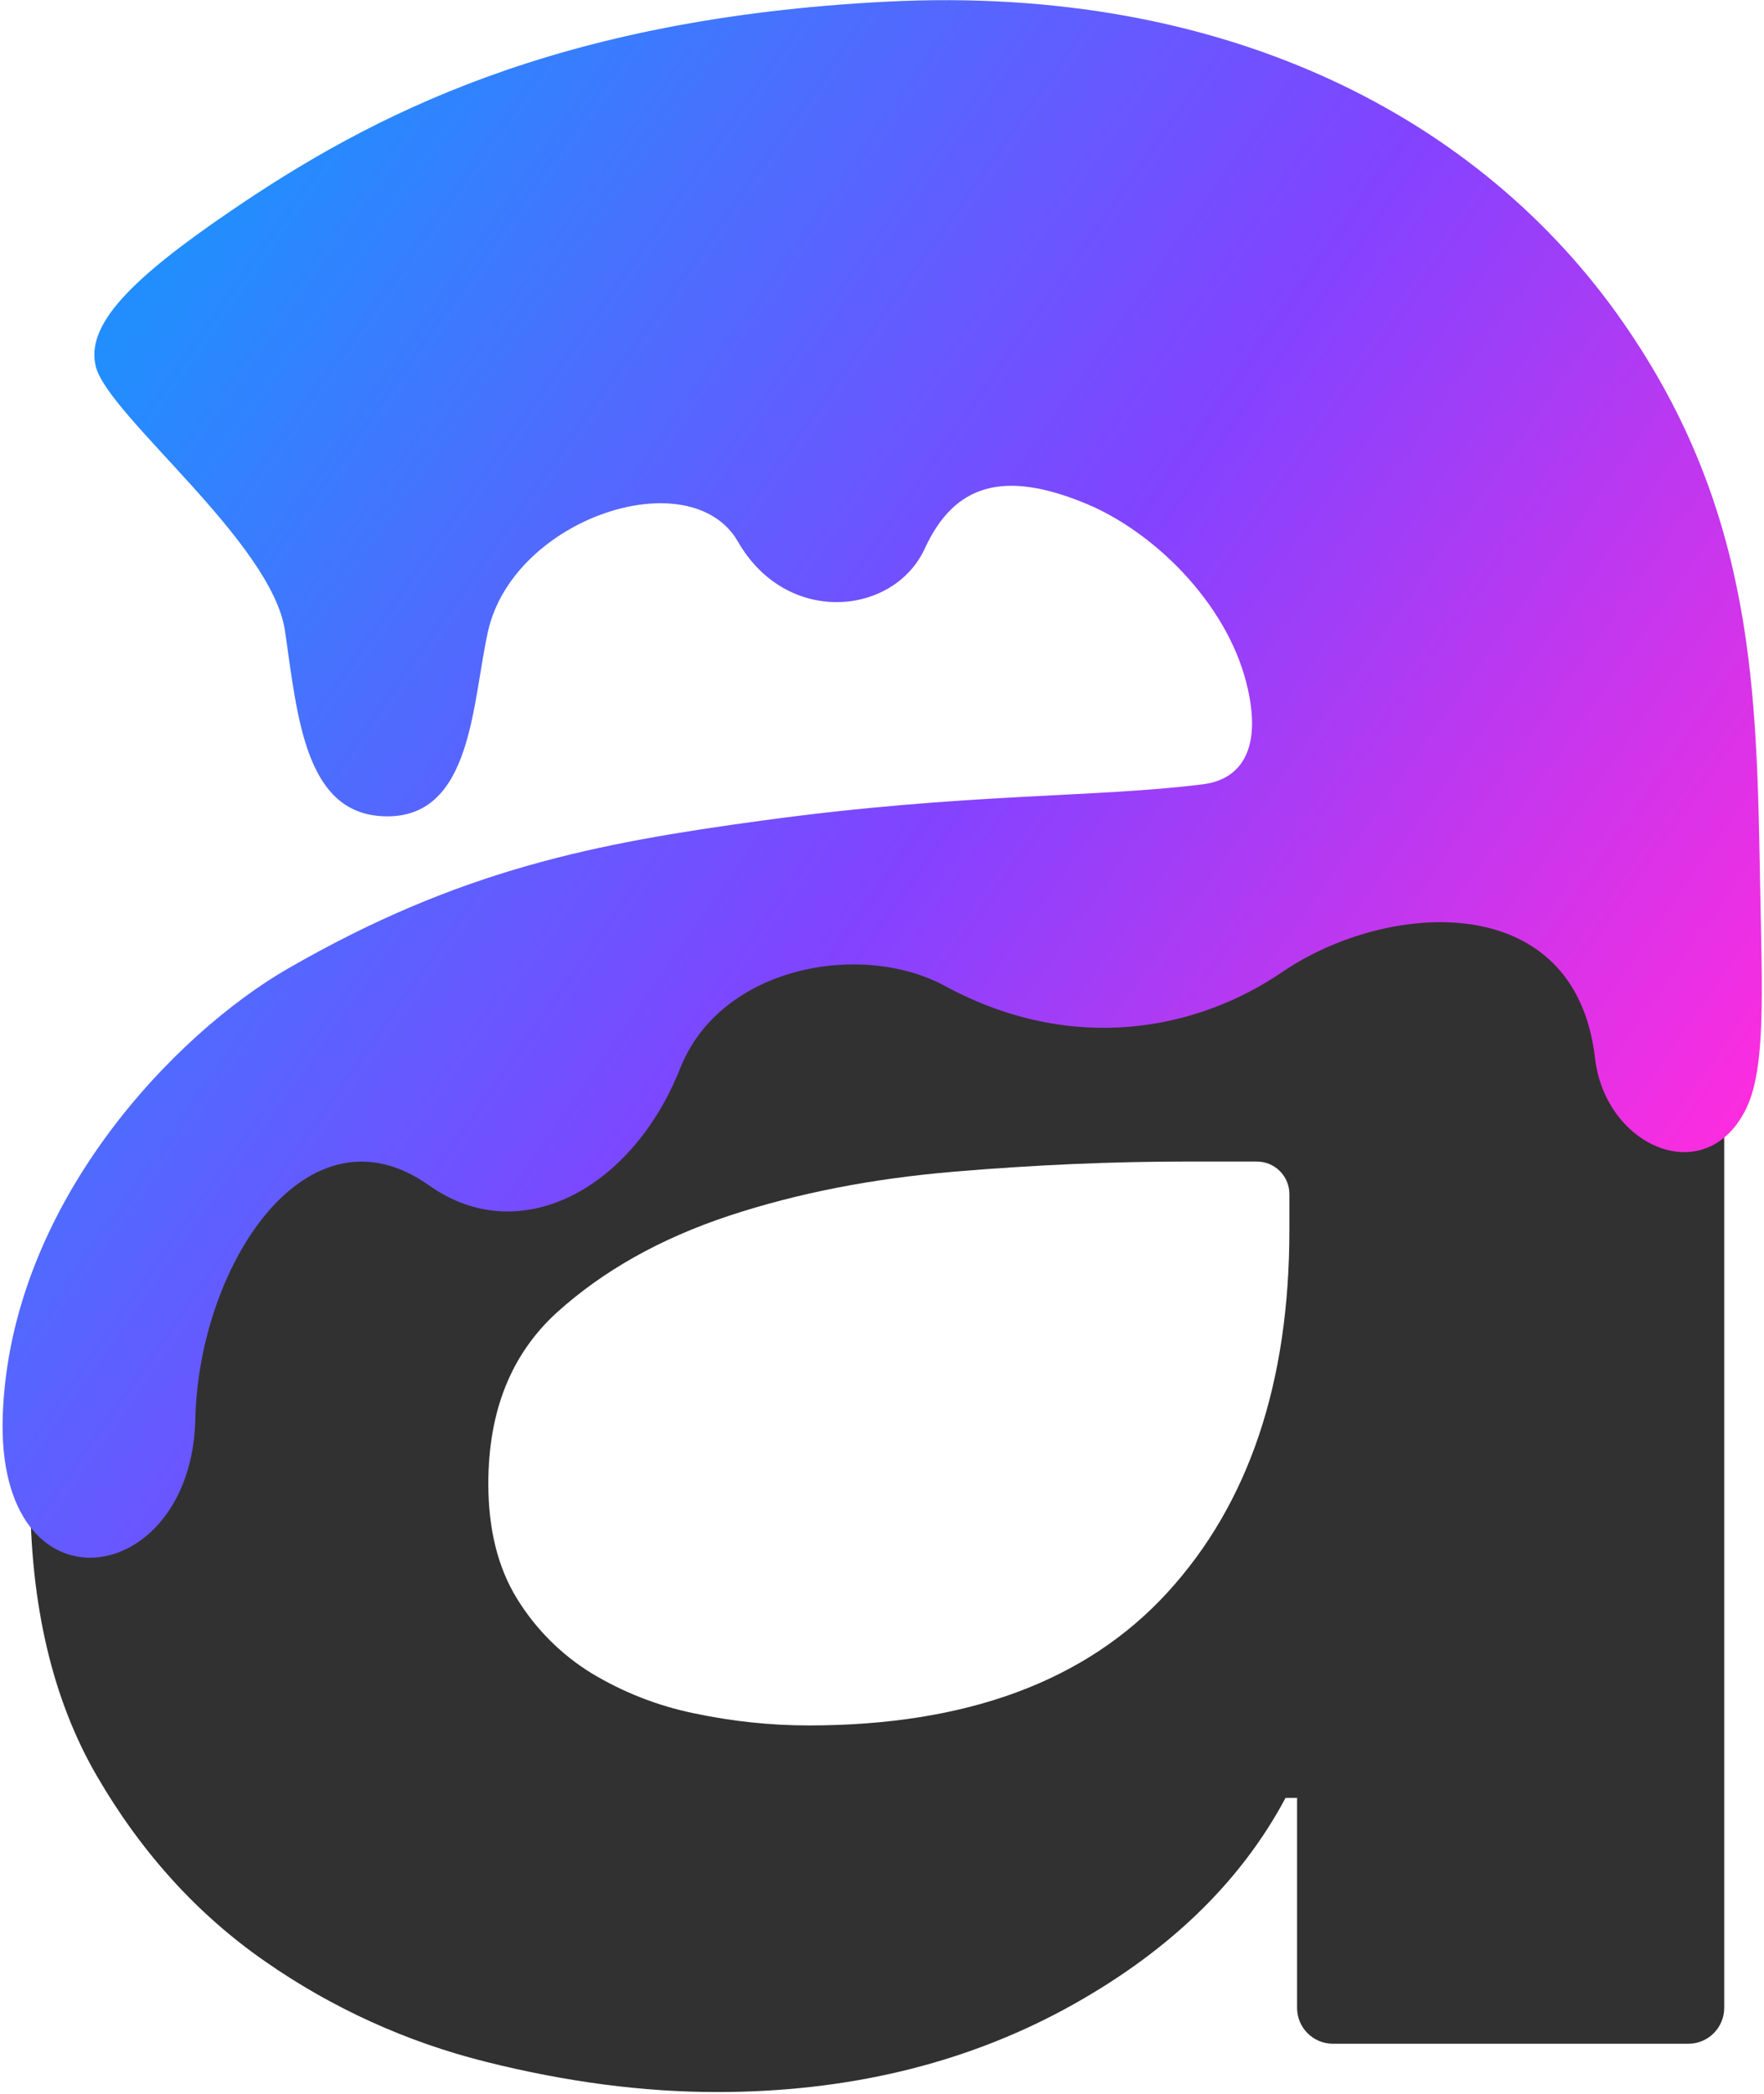 <svg width="643px" height="763px" viewBox="0 0 643 763" version="1.1" xmlns="http://www.w3.org/2000/svg" xmlns:xlink="http://www.w3.org/1999/xlink">
    <!-- Generator: Sketch 51.3 (57544) - http://www.bohemiancoding.com/sketch -->
    <desc>Created with Sketch.</desc>
    <defs>
        <linearGradient x1="3.111%" y1="28.561%" x2="88.974%" y2="84.565%" id="linearGradient-1">
            <stop stop-color="#228EFE" offset="0.12%"></stop>
            <stop stop-color="#8243FF" offset="52.54%"></stop>
            <stop stop-color="#FD2CDF" offset="100%"></stop>
        </linearGradient>
    </defs>
    <g id="Page-1" stroke="none" stroke-width="1" fill="none" fill-rule="evenodd">
        <g id="1024-01">
            <path d="M472.8,655.2 L468.6,655.2 C451.9,686.5 425,712.2 387.9,732.3 C350.8,752.3 308.6,762.4 261.3,762.4 C234.4,762.4 206.3,758.7 177.2,751.4 C148.3,744.2 121,731.8 96.5,714.7 C71.9,697.6 51.5,675.1 35.3,647.2 C19.1,619.3 11,584.8 11,543.7 C11,490.9 25.1,448.8 53.4,417.5 C81.7,386.2 118.1,362.2 162.6,345.6 C207.1,329 256.5,318 310.7,312.6 C364.9,307.2 418,304.5 470,304.5 L470,286.9 C470,242.9 454.9,210.3 424.8,189.3 C394.7,168.3 358.7,157.7 317,157.7 C281.8,157.7 247.1,165.7 215.5,181.2 C183,196.9 156.1,215.9 134.8,238.4 L48.6,131.3 C86,94.5 130.8,66 180,47.6 C229.6,29 279.9,19.7 330.9,19.7 C390.2,19.7 439.1,28.5 477.6,46.1 C516.1,63.7 546.4,86.7 568.7,115.1 C590.8,143.2 606.7,175.8 615.3,210.5 C624,245.1 628.5,280.5 628.5,316.2 L628.5,731.7 C628.5,738.9 622.7,744.8 615.4,744.8 L485.9,744.8 C478.7,744.8 472.8,739 472.8,731.7 C472.8,731.7 472.8,731.7 472.8,731.7 L472.8,655.2 Z M470,435.2 C470,428.6 464.7,423.3 458.1,423.3 L432.5,423.3 C405.6,423.3 377.3,424.5 347.7,427 C318,429.5 290.7,434.8 265.6,443.1 C240.6,451.4 219.7,463.2 203,478.3 C186.3,493.5 178,514.3 178,540.7 C178,557.3 181.5,571.3 188.4,582.5 C195.2,593.6 204.5,602.9 215.5,609.7 C227.1,616.7 239.8,621.7 253.1,624.4 C266.8,627.3 280.8,628.8 294.8,628.8 C352.3,628.8 395.9,612.7 425.5,580.4 C455.2,548 470,504 470,448.2 L470,435.2 Z" id="Shape" fill="#313131"></path>
            <path d="M34.9,133.5 C39.4,151.5 99.2,197.6 103.9,230 C108.5,261.8 111.3,297.5 141.2,297.5 C172.2,297.5 172.1,255.9 177.9,230 C187.3,188.6 251.8,167.6 269,197.4 C286.8,228.4 325.9,224.3 337.1,199.9 C347.9,176.4 365.9,171.1 396,183.6 C420.3,193.7 446.8,219.3 454.3,248.8 C460.4,272.8 452.5,284 438.6,285.8 C399.1,290.8 352.1,288.9 278.1,299 C216.9,307.3 167.6,316.9 105.1,352.9 C63.7,376.7 3.7,438.8 1,515.9 C-1.5,589.9 69.8,579.4 71.2,517.2 C72.5,460.8 112,400.5 156.4,432 C189.7,455.6 230.7,432.9 247.9,389.4 C262.7,351.9 314.2,342.9 344.4,359.3 C391.1,384.6 436.5,375.3 467.3,354.3 C505.5,328.2 574.2,323.4 581.4,385.6 C585.2,418.2 622.1,433.9 636.6,403.8 C643.7,389 642.3,361.2 641.6,322.9 C640.3,252.7 639.9,186.7 591.5,117.3 C540,43.3 447.4,-5.7 323.3,0.6 C202.8,6.7 135.2,42 83.8,77.1 C47.7,101.7 31.2,118.4 34.9,133.5 Z" id="Shape" fill="url(#linearGradient-1)"></path>
        </g>
    </g>
</svg>